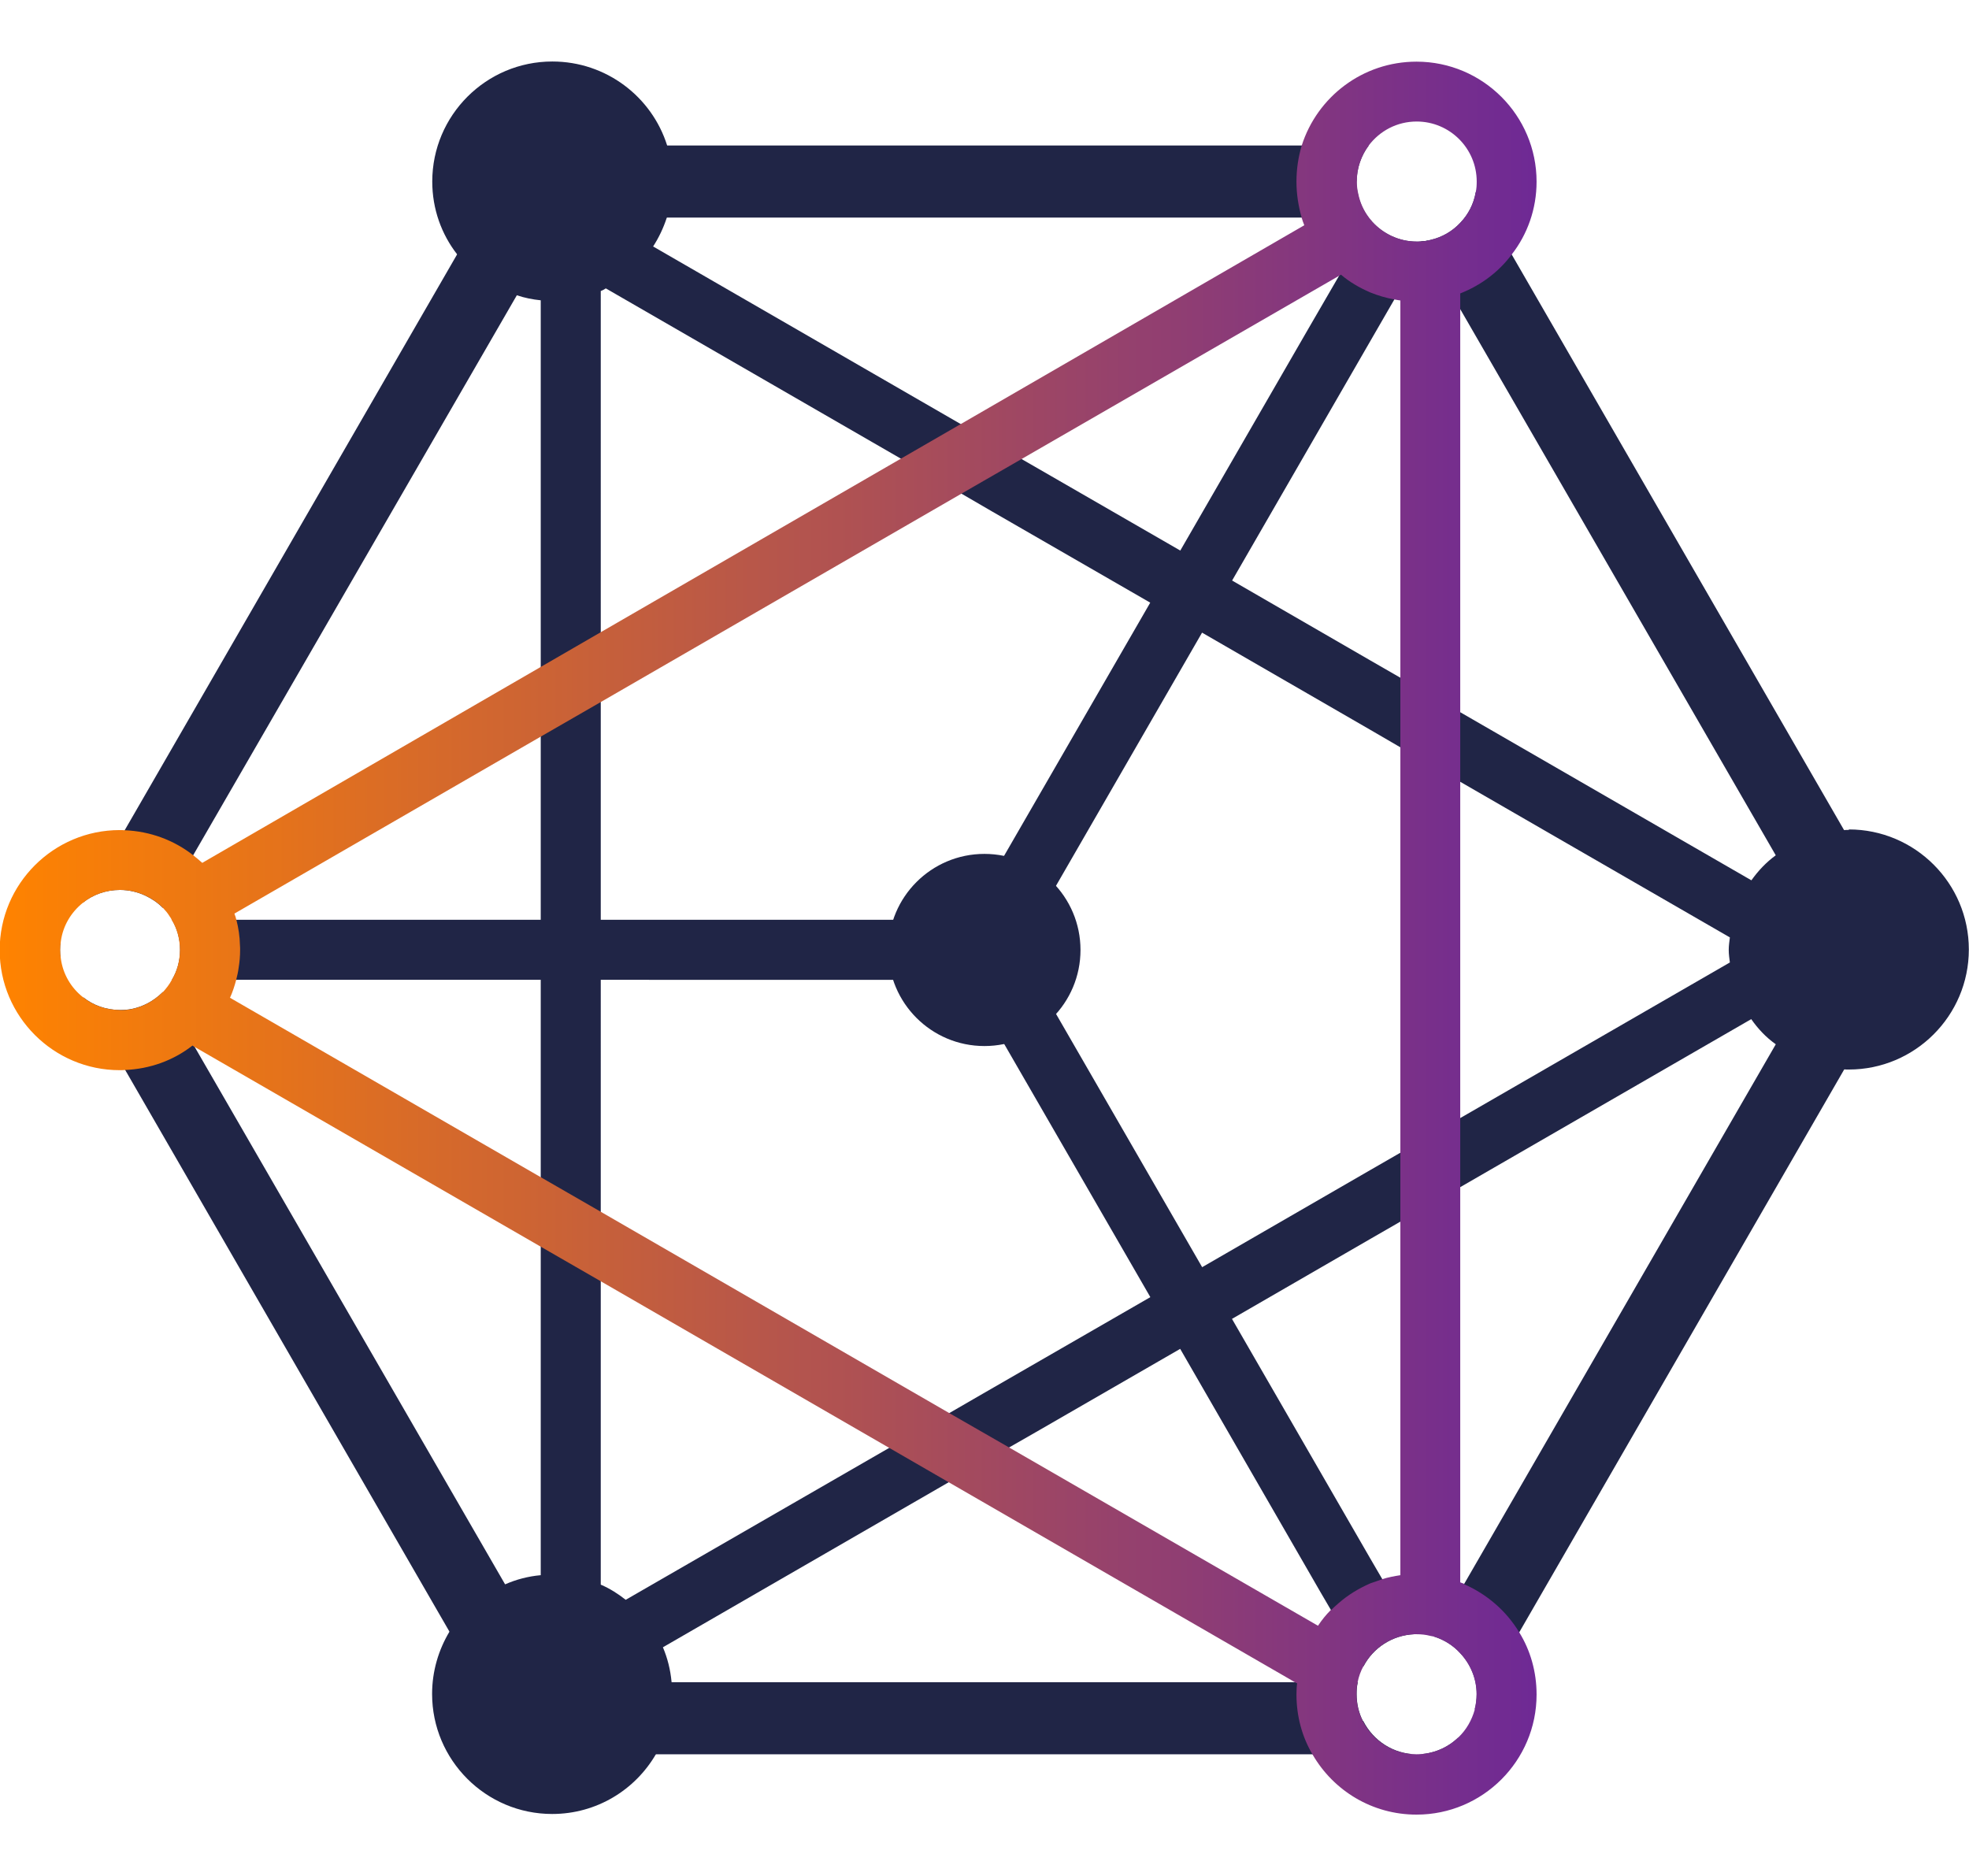 <?xml version="1.0" encoding="UTF-8"?>
<svg id="Layer_1" data-name="Layer 1" xmlns="http://www.w3.org/2000/svg" xmlns:xlink="http://www.w3.org/1999/xlink" viewBox="0 0 120.71 115">
  <defs>
    <style>
      .cls-1 {
        fill: url(#New_Gradient_Swatch_4);
      }

      .cls-2 {
        fill: #202546;
      }
    </style>
    <linearGradient id="New_Gradient_Swatch_4" data-name="New Gradient Swatch 4" x1="94.21" y1="57.5" x2="0" y2="57.5" gradientUnits="userSpaceOnUse">
      <stop offset="0" stop-color="#6e2995"/>
      <stop offset="1" stop-color="#ff8300"/>
    </linearGradient>
  </defs>
  <path class="cls-2" d="M64.74,54.32l-2.27,3.92,2.27,3.92,8.96,15.53,1.84,3.19,8.46,14.66.74,1.27.96,1.66,1,1.72c-1.35.06-2.52.84-3.11,1.97l-1.03-1.77-.97-1.69-.62-1.06-8.61-14.93-1.84-3.19-8.96-15.52-2.27-3.93H10.54c.32-.53.5-1.16.5-1.84s-.18-1.31-.5-1.84h48.75l2.27-3.93,8.96-15.52,1.84-3.19,7.88-13.65,1.85-3.19.06-.12,1.77-3.06.13-.22s.04.06.07.09c.68.74,1.65,1.21,2.72,1.21.09,0,.18,0,.26-.01.16,0,.32-.03.47-.06l-.25.44-1.49,2.58-.35.6-1.49,2.58-8.46,14.66-1.84,3.19-8.96,15.53Z"/>
  <path class="cls-2" d="M86.85,107.55h1.97l.6-1.05c-.66.65-1.58,1.05-2.58,1.05ZM83.17,11.13c0-.82.28-1.6.74-2.21H31.88l-3.86,6.68L7.65,50.89l-2.58,4.46c.62-.5,1.41-.79,2.28-.79.56,0,1.09.13,1.56.35.4.19.77.44,1.07.75l1.19-2.06.68-1.18L31.68,18.11l2.75-4.77h49.47c-.31-.41-.54-.9-.65-1.44-.06-.25-.09-.5-.09-.77ZM3.72,57.71l-.31.53.31.53c-.03-.18-.04-.35-.04-.53s.01-.35.04-.53ZM83.55,105.5c-.25-.49-.38-1.05-.38-1.63,0-.24.01-.46.06-.68.01-.03.01-.04.01-.06h-48.81l-3.46-5.99-19.06-33-.04-.09-1.78-3.08-.09-.16s-.06.04-.07.06c-.52.5-1.16.85-1.88.99-.22.04-.44.06-.68.06-.87,0-1.66-.29-2.28-.79l2.58,4.46,19.9,34.47,4.33,7.49h54.97c-1.44,0-2.69-.84-3.3-2.05ZM113.05,50.89l-20.37-35.28-2.21-3.83c-.12.72-.46,1.37-.94,1.87-.49.53-1.13.9-1.84,1.06-.03.01-.06.01-.1.03-.15.03-.31.06-.47.06l.22.38.35.6,1.37,2.38.47.81,19.33,33.46,3.34,5.8-3.34,5.8-19.09,33.06-.24.41-1.63,2.83c.63.19,1.21.56,1.63,1.03.62.66,1,1.55,1,2.5,0,.32-.04.65-.12.94l2.74-4.75,19.9-34.47,4.24-7.35-4.24-7.35Z"/>
  <path class="cls-2" d="M113.35,50.88c-.1,0-.21,0-.29.01-1.59.06-3.03.62-4.2,1.55-.57.41-1.07.94-1.49,1.53l-17.84-10.3-1.84-1.06-1.84-1.06-1.84-1.06-8.46-4.89-3.18-1.84-7.89-4.55-1.84-1.06-1.84-1.06-1.9-1.09-18.86-10.89c.35-.54.63-1.13.84-1.77.22-.69.34-1.43.34-2.21s-.12-1.5-.32-2.21c-.94-2.99-3.74-5.15-7.04-5.15-4.06,0-7.36,3.3-7.36,7.36,0,1.69.57,3.24,1.53,4.47.91,1.18,2.18,2.06,3.65,2.5.47.16.97.26,1.47.31v78.16c-.77.07-1.5.26-2.18.56-1.41.59-2.61,1.62-3.42,2.91-.66,1.1-1.06,2.41-1.06,3.81,0,4.06,3.3,7.36,7.36,7.36,2.72,0,5.09-1.47,6.37-3.68.63-1.07.99-2.34.99-3.68,0-.25-.01-.5-.04-.74-.07-.75-.25-1.46-.53-2.12l17.56-10.14,1.84-1.06,1.84-1.06,1.85-1.06,8.63-4.98,3.18-1.84,8.46-4.89,1.84-1.06,1.84-1.06,1.84-1.06,17.84-10.3c.41.59.91,1.12,1.49,1.53,1.16.93,2.61,1.49,4.2,1.55.09.01.19.01.29.01,4.06,0,7.36-3.3,7.36-7.36s-3.3-7.36-7.36-7.36ZM106.06,59l-16.53,9.54-1.84,1.06-1.84,1.07-1.84,1.06-10.3,5.95-3.18,1.84-10.48,6.04-1.85,1.07-1.83,1.06-1.83,1.06-16.18,9.33c-.47-.37-.97-.69-1.53-.93V17.84c.12-.04.21-.1.31-.16l18.09,10.44,1.88,1.09,1.84,1.06,1.84,1.07,9.73,5.61,3.18,1.84,10.3,5.95,1.84,1.07,1.84,1.06,1.84,1.06,16.53,9.54c-.03.25-.07.5-.07.77s.04.52.07.77Z"/>
  <circle class="cls-2" cx="60.35" cy="58.24" r="5.89"/>
  <path class="cls-1" d="M89.76,97.1c-.07-.03-.15-.06-.24-.09V17.99c1.27-.5,2.36-1.32,3.15-2.38.97-1.24,1.53-2.8,1.53-4.47,0-4.06-3.3-7.36-7.36-7.36-3.3,0-6.09,2.16-7.04,5.15-.21.71-.32,1.44-.32,2.21s.12,1.5.32,2.21c.04.15.1.31.16.46l-21.08,12.2-3.67,2.12-18.4,10.64-3.68,2.13-20.73,12c-.18-.16-.37-.32-.56-.47-1.16-.91-2.62-1.47-4.21-1.53-.1-.01-.19-.01-.29-.01-4.06,0-7.36,3.3-7.36,7.36s3.3,7.36,7.36,7.36c.1,0,.19,0,.29-.01,1.58-.06,3.02-.6,4.17-1.5l.09.06,21.24,12.26,3.68,2.12,17.71,10.23,3.67,2.12,20.83,12.03.41.24.09.04c-.03.22-.04.46-.04.69,0,1.34.35,2.61.99,3.68,1.28,2.21,3.65,3.68,6.37,3.68,4.06,0,7.36-3.3,7.36-7.36,0-1.4-.38-2.71-1.06-3.81-.79-1.31-1.97-2.34-3.39-2.96ZM83.91,8.92c.68-.9,1.74-1.47,2.94-1.47,2.03,0,3.68,1.65,3.68,3.68,0,.22-.01.44-.06.65-.12.72-.46,1.37-.94,1.87-.49.53-1.13.9-1.84,1.06-.03.01-.06.01-.1.03-.15.03-.31.06-.47.06-.09.01-.18.01-.26.01-1.07,0-2.05-.47-2.72-1.21-.03-.03-.06-.06-.07-.09-.06-.06-.1-.12-.15-.18-.31-.41-.54-.9-.65-1.44-.06-.25-.09-.5-.09-.77,0-.82.28-1.6.74-2.21ZM7.36,61.92c-.87,0-1.66-.29-2.28-.79-.72-.57-1.22-1.4-1.35-2.36-.03-.18-.04-.35-.04-.53s.01-.35.04-.53c.13-.96.63-1.78,1.35-2.36.62-.5,1.41-.79,2.28-.79.56,0,1.09.13,1.56.35.4.19.77.44,1.07.75.15.16.29.32.41.52.06.07.1.15.13.22.32.53.5,1.16.5,1.84s-.18,1.31-.5,1.84c-.15.28-.34.52-.54.74-.03.01-.06.04-.07.06-.52.5-1.16.85-1.88.99-.22.04-.44.06-.68.06ZM81.59,98.7c-.29.29-.56.62-.79.97l-18.92-10.92-3.69-2.12-21.36-12.34-3.68-2.12-19.05-11c.16-.35.28-.72.38-1.1.06-.24.12-.49.15-.74.06-.35.09-.72.09-1.1,0-.1,0-.19-.01-.29-.01-.53-.09-1.05-.22-1.55-.03-.13-.07-.25-.12-.38l18.78-10.85,3.68-2.12,22.12-12.78,3.68-2.12,19.46-11.23.12-.07c.54.46,1.15.81,1.8,1.09.47.19.97.34,1.49.43.12.03.24.04.35.06v78.15c-.38.06-.75.13-1.1.24-.25.09-.49.18-.74.26-.71.31-1.37.71-1.94,1.21-.16.13-.31.28-.47.43ZM90.41,104.81c-.18.65-.52,1.24-.99,1.69-.66.65-1.58,1.05-2.58,1.05-1.44,0-2.69-.84-3.3-2.05-.25-.49-.38-1.05-.38-1.63,0-.24.01-.46.06-.68.01-.03.01-.04.01-.06.07-.35.19-.68.35-.97.59-1.13,1.75-1.91,3.11-1.97h.15c.29,0,.57.03.84.1.07.01.13.03.21.04.63.19,1.21.56,1.63,1.03.62.66,1,1.55,1,2.5,0,.32-.04.65-.12.94Z"/>
</svg>